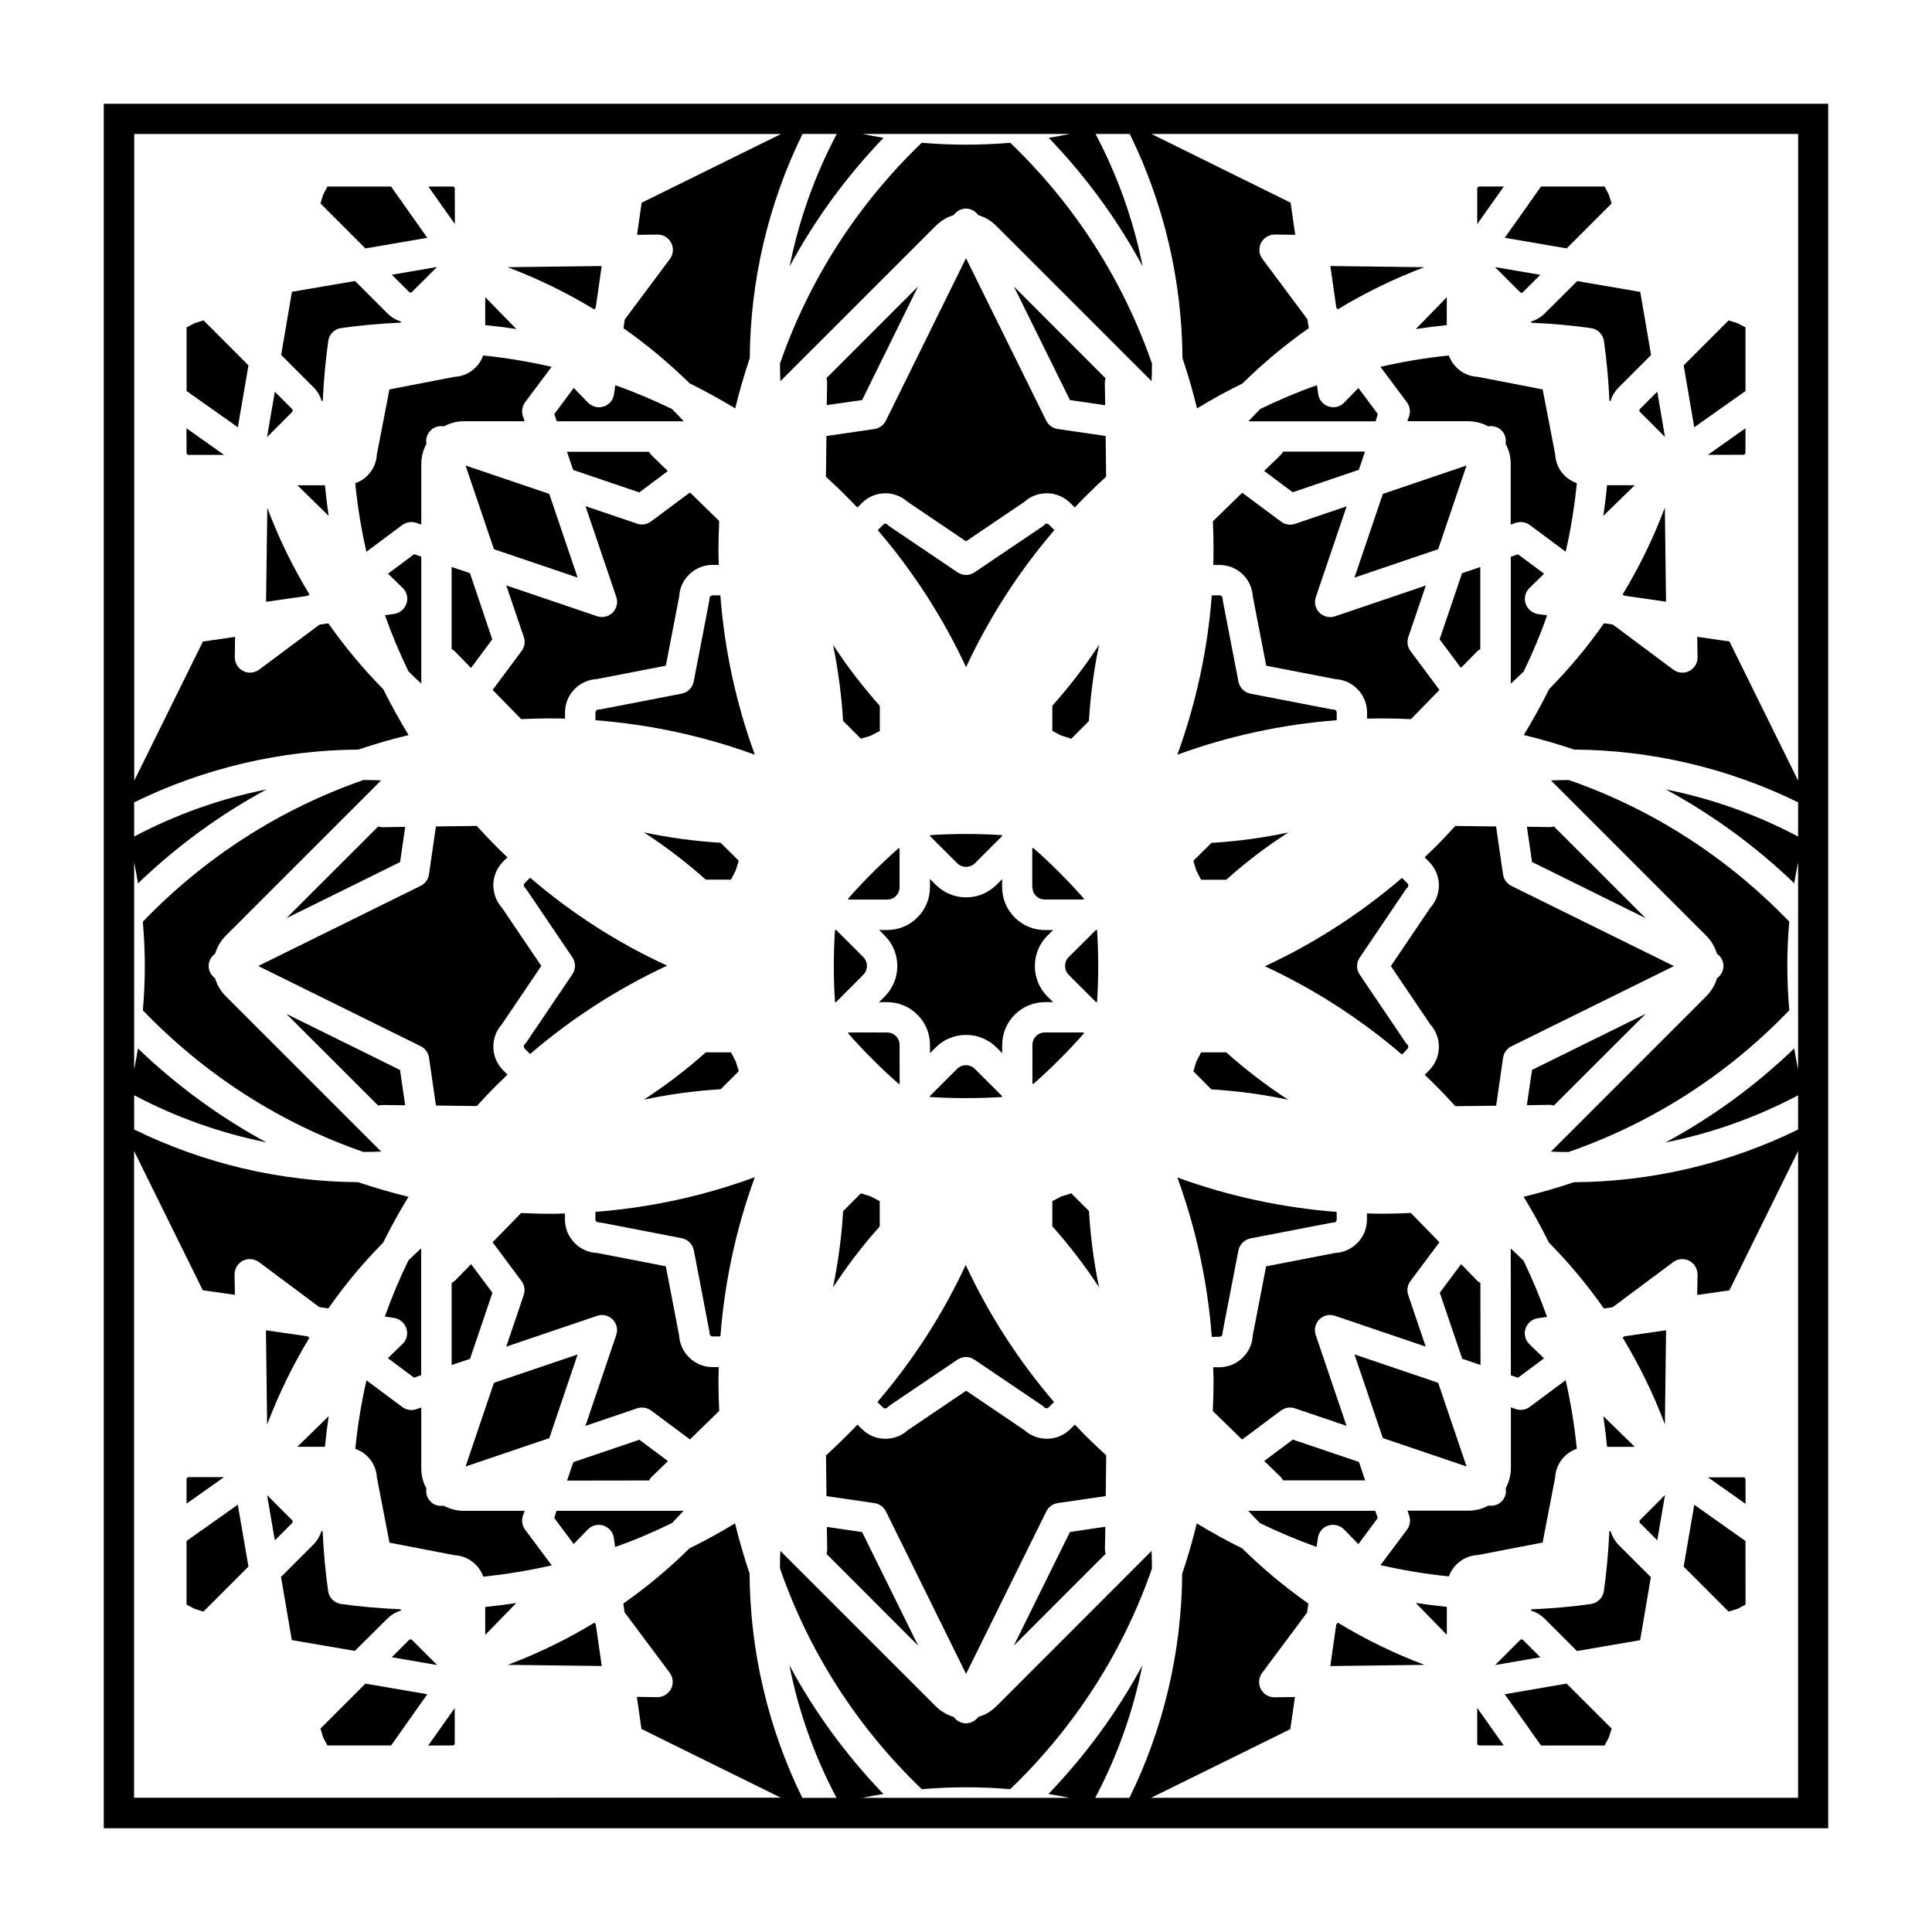 <?xml version="1.0" encoding="UTF-8"?>
<!-- Uploaded to: ICON Repo, www.iconrepo.com, Generator: ICON Repo Mixer Tools -->
<svg fill="#000000" width="800px" height="800px" version="1.1" viewBox="144 144 512 512" xmlns="http://www.w3.org/2000/svg">
 <g>
  <path d="m171.5 171.5v457h456.99v-457zm277.54 448.94 36.898-18.188 1.238-8.523-5.402 0.07c-1.543 0.023-2.953-0.832-3.648-2.203-0.715-1.367-0.555-3.039 0.336-4.242l11.93-16.016 0.344-2.371c-6.207-4.367-12.078-9.25-17.527-14.621-4.09-2.012-8.105-4.254-12.055-6.625-1.098 4.516-2.387 8.984-3.863 13.34-0.141 20.656-4.941 40.984-13.977 59.379h-9.07c5.844-11.023 10.047-22.859 12.488-35.082-6.641 12.328-15.008 23.781-24.879 34.062 1.859 0.312 3.727 0.648 5.582 1.02h-54.902c1.844-0.367 3.715-0.727 5.582-1.02-9.906-10.297-18.254-21.734-24.918-34.113 2.418 12.242 6.629 24.082 12.488 35.137h-9.062c-9.043-18.41-13.855-38.758-13.977-59.438-1.465-4.363-2.762-8.801-3.856-13.312-3.91 2.402-7.941 4.613-12.062 6.625-5.453 5.379-11.324 10.27-17.539 14.641l0.328 2.316 11.957 16.016c0.922 1.23 1.055 2.875 0.363 4.266-0.727 1.367-2.125 2.215-3.672 2.207l-5.391-0.082 1.223 8.516 36.926 18.211-171.39 0.004v-171.38l18.207 36.898 8.508 1.215-0.086-5.375c-0.012-1.562 0.836-2.953 2.207-3.668 1.371-0.695 3.031-0.535 4.262 0.359l15.992 11.934 2.387 0.344c4.332-6.191 9.184-12.031 14.516-17.418 2.055-4.141 4.301-8.211 6.723-12.16-4.516-1.109-8.977-2.398-13.348-3.879-20.625-0.141-40.934-4.938-59.348-13.961v-9.074c11.023 5.824 22.848 10.027 35.051 12.488-12.312-6.664-23.754-15.008-34.039-24.887-0.312 1.859-0.641 3.715-1.012 5.566v-54.891c0.367 1.855 0.73 3.715 1.023 5.578 10.281-9.883 21.723-18.234 34.074-24.902-12.227 2.438-24.043 6.641-35.094 12.488v-9.059c18.414-9.035 38.742-13.836 59.395-13.984 4.352-1.473 8.805-2.754 13.332-3.844-2.414-3.961-4.664-8.039-6.723-12.16-5.34-5.414-10.184-11.25-14.547-17.438l-2.336 0.316-16.008 11.945c-0.727 0.523-1.57 0.797-2.414 0.797-0.629 0-1.25-0.141-1.824-0.438-1.367-0.695-2.207-2.109-2.207-3.656l0.074-5.394-8.52 1.238-18.203 36.875v-171.38h171.4l-36.926 18.211-1.23 8.516 5.41-0.07c1.543-0.023 2.961 0.832 3.656 2.207 0.711 1.367 0.543 3.027-0.348 4.258l-11.965 16.02-0.328 2.336c6.203 4.363 12.07 9.246 17.512 14.605 4.106 2.019 8.156 4.262 12.078 6.644 1.109-4.516 2.387-8.949 3.863-13.332 0.141-20.633 4.941-40.969 13.977-59.402h9.078c-5.844 11.023-10.047 22.867-12.488 35.086 6.656-12.332 15.008-23.781 24.883-34.066-1.863-0.312-3.734-0.645-5.586-1.02h54.98c-1.863 0.371-3.734 0.719-5.613 1.023 9.883 10.289 18.234 21.723 24.887 34.078-2.422-12.227-6.637-24.047-12.488-35.102h9.074c9.035 18.426 13.828 38.754 13.969 59.402 1.477 4.379 2.766 8.828 3.859 13.332 3.914-2.398 7.918-4.606 12.043-6.613 5.453-5.379 11.324-10.281 17.559-14.652l-0.336-2.344-11.941-16.008c-0.926-1.23-1.055-2.871-0.359-4.258 0.715-1.367 2.121-2.211 3.668-2.207l5.391 0.07-1.238-8.516-36.879-18.207h171.39v171.39l-18.207-36.895-8.531-1.238 0.082 5.41c0.031 1.547-0.828 2.961-2.207 3.656-0.57 0.297-1.188 0.441-1.82 0.441-0.867 0-1.715-0.277-2.414-0.805l-16.027-11.957-2.332-0.312c-4.324 6.172-9.191 12-14.523 17.41-2.047 4.125-4.301 8.211-6.731 12.184 4.516 1.09 8.961 2.379 13.34 3.856 20.633 0.156 40.945 4.961 59.359 13.984v9.059c-11.027-5.836-22.859-10.035-35.074-12.488 12.324 6.66 23.77 15.008 34.051 24.883 0.312-1.867 0.656-3.734 1.023-5.586v54.949c-0.367-1.859-0.73-3.723-1.023-5.594-10.293 9.883-21.734 18.242-34.109 24.91 12.242-2.434 24.059-6.644 35.129-12.488v9.062c-18.426 9.043-38.773 13.844-59.414 13.969-4.363 1.473-8.805 2.75-13.316 3.859 2.414 3.945 4.664 8.02 6.711 12.152 5.352 5.406 10.184 11.238 14.551 17.445l2.336-0.336 16.027-11.949c1.215-0.918 2.867-1.059 4.254-0.359 1.367 0.715 2.207 2.106 2.207 3.668l-0.082 5.402 8.52-1.23 18.207-36.918v171.4z"/>
  <path d="m431.58 524.37c-0.941-0.945-1.848-1.891-2.754-2.84l-1.152 1.152c-1.641 1.672-3.883 2.606-6.246 2.606-2.215 0-4.301-0.812-5.965-2.293l-15.426-10.445-15.434 10.449c-1.633 1.477-3.727 2.289-5.945 2.289-2.398 0-4.606-0.934-6.277-2.606l-1.152-1.152c-0.918 0.957-1.805 1.918-2.766 2.848-1.797 1.797-3.672 3.594-5.562 5.32l0.125 10.793 12.711 1.844c1.309 0.191 2.434 1.02 3.043 2.207l21.234 43.051 21.277-43.062c0.57-1.18 1.715-2.004 3.043-2.207l12.699-1.844 0.125-10.801c-1.895-1.73-3.754-3.488-5.578-5.309z"/>
  <path d="m427.55 549.99-14.887 30.137 24.344-24.355c-0.105-0.395-0.188-0.777-0.188-1.188l0.102-5.981z"/>
  <path d="m422.88 337.7 2.367 1.238 2.648 0.828 4.684-4.691c0.395-6.828 1.305-13.582 2.695-20.211-3.691 5.664-7.848 11.047-12.398 16.176z"/>
  <path d="m387.34 580.14-14.871-30.121-9.34-1.367 0.086 5.981c0 0.414-0.074 0.816-0.172 1.188z"/>
  <path d="m432.59 464.93-4.691-4.684-2.625 0.812-2.398 1.258v6.656c4.535 5.113 8.695 10.52 12.391 16.188-1.387-6.629-2.277-13.391-2.676-20.23z"/>
  <path d="m367.42 335.05 4.727 4.715 2.625-0.805 2.387-1.25v-6.648c-4.551-5.129-8.711-10.52-12.391-16.191 1.336 6.602 2.262 13.355 2.652 20.18z"/>
  <path d="m391.97 203.87c1.355-1.367 2.988-2.328 4.758-2.863 0.742-1.055 1.949-1.727 3.254-1.727 1.305 0 2.508 0.676 3.254 1.727 1.785 0.527 3.445 1.5 4.777 2.852l41.168 41.156c0.059-1.551 0.105-3.098 0.105-4.66-7.656-22.047-20.41-42.062-37.559-58.516-7.805 0.664-15.656 0.664-23.457-0.008-17.156 16.48-29.926 36.473-37.57 58.523 0 1.562 0.047 3.113 0.105 4.664z"/>
  <path d="m498.24 334.86v-2.039c0-0.277-0.121-0.453-0.227-0.527-0.105-0.105-0.309-0.273-0.578-0.273-0.258 0-0.523-0.02-0.762-0.07l-21.289-4.125c-1.605-0.312-2.867-1.57-3.188-3.195l-4.106-21.285c-0.055-0.25-0.086-0.523-0.086-0.762 0-0.293-0.145-0.48-0.242-0.559-0.105-0.105-0.312-0.242-0.562-0.242h-2.059c-1.117 14.453-4.191 28.672-9.133 42.223 13.551-4.957 27.773-8.035 42.23-9.145z"/>
  <path d="m498.5 225.99c7.289-4.422 14.984-8.176 22.984-11.18l-24.93-0.312 1.582 11.012z"/>
  <path d="m509.14 253.73-5.148-6.914-3.777 3.883c-0.777 0.789-1.812 1.219-2.891 1.219-0.414 0-0.836-0.09-1.234-0.195-1.441-0.473-2.527-1.738-2.75-3.254l-0.332-2.402c-5.144 1.824-10.176 3.949-15.047 6.332-1.066 1.066-2.098 2.152-3.109 3.254h33.695z"/>
  <path d="m465.6 289.75c0 1.324-0.031 2.648-0.074 3.969h1.641c2.379 0 4.594 0.922 6.266 2.594 1.57 1.57 2.457 3.617 2.59 5.824l3.543 18.289 18.285 3.543c2.207 0.105 4.277 1.023 5.836 2.602 1.664 1.648 2.594 3.883 2.594 6.254v1.629c1.32-0.035 2.641-0.066 3.969-0.066 2.574 0 5.133 0.074 7.664 0.191l7.559-7.738-7.672-10.289c-0.789-1.062-1.008-2.449-0.586-3.707l4.644-13.68-24.047 8.16c-1.457 0.492-3.055 0.105-4.141-0.961-1.082-1.09-1.465-2.691-0.957-4.144l8.156-24.035-13.668 4.637c-1.25 0.43-2.625 0.211-3.699-0.578l-10.305-7.664-7.766 7.566c0.109 2.492 0.168 5.039 0.168 7.606z"/>
  <path d="m527.41 230.16v-7.387l-8.207 8.422c2.711-0.418 5.449-0.758 8.207-1.035z"/>
  <path d="m382.4 420.93c0-0.891-0.336-1.727-0.969-2.348-0.621-0.629-1.445-0.961-2.332-0.961l-10.188-0.004-0.188 0.18c2.106 2.394 4.289 4.727 6.535 6.969 2.231 2.258 4.574 4.434 6.984 6.539l0.172-0.156z"/>
  <path d="m409.55 434.46-7.211-7.199c-0.629-0.625-1.465-0.973-2.344-0.973-0.887 0-1.715 0.344-2.332 0.957l-7.238 7.223v0.258c6.387 0.383 12.734 0.383 19.098 0z"/>
  <path d="m365.28 390.46c-0.207 3.176-0.312 6.359-0.312 9.547s0.105 6.394 0.312 9.551h0.289l7.211-7.234c0.629-0.625 0.969-1.457 0.969-2.332 0-0.887-0.336-1.719-0.957-2.344l-7.211-7.203z"/>
  <path d="m368.71 382.21 0.195 0.195h10.184c0.875 0 1.715-0.316 2.332-0.945 0.629-0.625 0.969-1.457 0.969-2.344v-10.184l-0.195-0.195c-2.394 2.102-4.727 4.293-6.969 6.523-2.238 2.223-4.41 4.555-6.516 6.949z"/>
  <path d="m390.45 365.57 7.227 7.199c1.281 1.293 3.426 1.266 4.684 0l7.199-7.188v-0.266c-6.348-0.402-12.699-0.402-19.074 0v0.258z"/>
  <path d="m390.45 379.09c0 3.043-1.168 5.914-3.344 8.055-2.137 2.141-4.969 3.32-8.02 3.32h-2.125l1.512 1.5c2.144 2.144 3.324 5.004 3.324 8.047s-1.18 5.883-3.324 8.062l-1.523 1.508h2.141c3.043 0 5.894 1.16 8.031 3.324 2.176 2.156 3.336 4.988 3.336 8.055v2.137l1.516-1.516c2.137-2.141 4.988-3.324 8.062-3.324 3.027 0 5.875 1.176 8.035 3.32l1.516 1.512v-2.125c0-3.043 1.176-5.906 3.324-8.055 2.195-2.176 5.027-3.336 8.039-3.336h2.144l-1.527-1.496c-2.144-2.176-3.316-5.008-3.316-8.062 0-3.039 1.168-5.894 3.316-8.047l1.527-1.5h-2.156c-3.031 0-5.894-1.188-8.039-3.34-2.141-2.133-3.324-4.988-3.324-8.035v-2.117l-1.496 1.496c-2.16 2.156-5.008 3.34-8.047 3.34-3.043 0-5.883-1.184-8.051-3.34l-1.516-1.527z"/>
  <path d="m377.14 462.32-2.414-1.273-2.594-0.801-4.695 4.727c-0.395 6.82-1.32 13.574-2.695 20.234 3.688-5.672 7.848-11.078 12.398-16.199z"/>
  <path d="m434.73 409.55c0.207-3.18 0.312-6.383 0.312-9.551 0-3.188-0.105-6.367-0.312-9.547h-0.293l-7.227 7.199c-0.629 0.629-0.953 1.461-0.953 2.348 0 0.875 0.324 1.707 0.953 2.332l7.227 7.227 0.293-0.004z"/>
  <path d="m417.61 379.09c0 0.883 0.324 1.715 0.945 2.332 0.641 0.641 1.465 0.957 2.344 0.957h10.188l0.195-0.203c-2.098-2.387-4.293-4.715-6.539-6.969-2.223-2.246-4.559-4.422-6.973-6.523l-0.207 0.207v10.184z"/>
  <path d="m431.3 417.8-0.195-0.191h-10.184c-0.898 0-1.734 0.344-2.371 0.984-0.609 0.609-0.945 1.438-0.945 2.336v10.184l0.188 0.188c2.394-2.102 4.727-4.277 6.969-6.531 2.254-2.238 4.434-4.578 6.539-6.969z"/>
  <path d="m542.32 375.73-1.84-12.707-10.812-0.141c-1.719 1.891-3.465 3.754-5.289 5.566-0.941 0.934-1.891 1.844-2.832 2.75l1.152 1.152c1.672 1.688 2.621 3.906 2.621 6.266 0 2.227-0.816 4.324-2.293 5.977l-10.434 15.426 10.434 15.438c1.477 1.633 2.293 3.727 2.293 5.961 0 2.363-0.945 4.586-2.609 6.262l-1.152 1.16c0.945 0.906 1.91 1.793 2.832 2.754 1.805 1.789 3.57 3.672 5.289 5.562l10.816-0.125 1.832-12.699c0.191-1.32 1.02-2.449 2.207-3.043l43.07-21.262-43.07-21.246c-1.191-0.609-2.019-1.742-2.215-3.051z"/>
  <path d="m536.32 483.99c-0.336-0.191-0.695-0.418-0.969-0.715l-4.137-4.266-5.656 7.578 5.949 17.504 4.84 1.648z"/>
  <path d="m525.13 510.45-22.184-7.516 7.523 22.172 22.18 7.527z"/>
  <path d="m580.12 412.68-30.121 14.852-1.367 9.352 5.969-0.09c0.414-0.02 0.816 0.082 1.195 0.168z"/>
  <path d="m580.11 387.32-24.305-24.309c-0.379 0.117-0.781 0.188-1.195 0.18l-5.969-0.098 1.367 9.344z"/>
  <path d="m516.98 421.96c0.059-0.059 0.227-0.238 0.227-0.559 0-0.152-0.035-0.371-0.215-0.551-0.188-0.168-0.348-0.371-0.508-0.59l-12.141-17.977c-0.945-1.367-0.945-3.148 0-4.516l12.141-17.957c0.125-0.211 0.312-0.414 0.5-0.594 0.059-0.059 0.227-0.23 0.227-0.57 0-0.215-0.086-0.414-0.242-0.551l-1.43-1.438c-11.008 9.441-23.211 17.32-36.328 23.406 13.105 6.086 25.32 13.961 36.328 23.406z"/>
  <path d="m479.03 531.18 4.293 4.156c0.301 0.297 0.523 0.629 0.727 0.984h21.723l-1.633-4.879-17.527-5.934z"/>
  <path d="m544.39 508.47 1.898 0.645 6.891-5.144-3.883-3.758c-1.102-1.094-1.496-2.664-1.02-4.125 0.48-1.457 1.738-2.519 3.254-2.742l2.445-0.359c-1.793-5.074-3.883-10.039-6.223-14.895-1.129-1.109-2.254-2.176-3.391-3.231z"/>
  <path d="m599.01 396.74c1.055 0.738 1.723 1.941 1.723 3.258s-0.672 2.5-1.715 3.254c-0.523 1.785-1.508 3.43-2.856 4.781l-41.152 41.16c1.566 0.059 3.082 0.105 4.644 0.105 22.043-7.637 42.059-20.41 58.527-37.562-0.336-3.883-0.523-7.812-0.523-11.73 0-3.898 0.172-7.844 0.523-11.75-16.48-17.125-36.449-29.91-58.461-37.551-1.57 0.004-3.129 0.066-4.707 0.105l41.141 41.152c1.359 1.359 2.32 2.996 2.856 4.777z"/>
  <path d="m193.44 263.98c0 0.191 0.086 0.312 0.125 0.379 0.121 0.125 0.277 0.188 0.402 0.188h9.418l-9.969-7.047z"/>
  <path d="m195.59 229.64-2.144 1.125v16.855l13.582 9.613 2.82-16.41-11.906-11.914z"/>
  <path d="m606.02 264.52c0.152 0 0.293-0.055 0.395-0.16 0.07-0.059 0.152-0.188 0.152-0.387v-6.469l-9.949 7.031z"/>
  <path d="m592.99 257.23 13.582-9.605v-16.867l-2.137-1.117-2.336-0.73-11.91 11.918z"/>
  <path d="m568.89 519.29c0.402 2.695 0.734 5.41 1.004 8.137h7.34z"/>
  <path d="m516.84 250.61c0.797 1.066 1.012 2.43 0.59 3.688l-0.453 1.324h16.012c1.918 0 3.758 0.488 5.402 1.367 1.27-0.223 2.602 0.145 3.527 1.082 0.938 0.945 1.305 2.258 1.082 3.531 0.891 1.648 1.355 3.465 1.355 5.394v16.016l1.352-0.453c0.422-0.137 0.867-0.211 1.305-0.211 0.855 0 1.703 0.277 2.414 0.801l9.496 7.062c1.367-5.969 2.344-12.035 2.961-18.156-1.195-0.422-2.301-1.082-3.231-1.996-1.535-1.516-2.414-3.488-2.508-5.652l-3.324-17.211-17.219-3.332c-2.137-0.105-4.133-0.973-5.648-2.519-0.926-0.902-1.57-1.98-1.996-3.133-6.133 0.613-12.172 1.637-18.121 3.008z"/>
  <path d="m193.97 535.48c-0.137 0-0.301 0.059-0.414 0.145-0.051 0.07-0.117 0.18-0.117 0.383v6.473l9.945-7.031-9.398 0.004z"/>
  <path d="m207.02 542.76-13.582 9.613v16.867l2.16 1.125 2.312 0.73 11.93-11.93z"/>
  <path d="m574.02 301.52 0.473 0.352 11.023 1.582-0.312-24.957c-2.996 8.027-6.758 15.723-11.184 23.023z"/>
  <path d="m578.45 252.79c0 0.23 0.121 0.348 0.168 0.387l6.621 6.629-2.047-12.012-4.578 4.578c-0.059 0.074-0.164 0.195-0.164 0.418z"/>
  <path d="m553.32 227.11c-1.023 1.004-2.281 1.723-3.648 2.125 0.086 0.102 0.125 0.195 0.227 0.297 5.273 0.223 10.543 0.691 15.734 1.426 1.777 0.25 3.168 1.641 3.43 3.422 0.742 5.266 1.215 10.523 1.445 15.754 0.105 0.098 0.18 0.141 0.281 0.215 0.398-1.359 1.129-2.621 2.16-3.652l8.602-8.609-2.863-16.73-16.707-2.867z"/>
  <path d="m568.89 280.72 8.344-8.137h-7.352c-0.242 2.727-0.59 5.441-0.992 8.137z"/>
  <path d="m548.3 303.95c-0.48-1.461-0.086-3.059 1.023-4.133l3.883-3.773-6.918-5.152-1.914 0.645v33.656c1.152-1.062 2.301-2.156 3.422-3.254 2.359-4.84 4.43-9.801 6.207-14.867l-2.438-0.332c-1.527-0.27-2.789-1.332-3.266-2.789z"/>
  <path d="m547.61 221.41 4.594-4.574-12.02-2.055 6.625 6.621c0.246 0.246 0.488 0.301 0.801 0.008z"/>
  <path d="m571.1 197.92-0.75-2.348-1.102-2.148h-16.855l-9.613 13.594 16.41 2.812z"/>
  <path d="m536.03 193.43c-0.188 0-0.312 0.105-0.371 0.152-0.121 0.105-0.18 0.25-0.18 0.402v9.41l7.047-9.969z"/>
  <path d="m468.96 422.89h-6.656l-1.25 2.41-0.801 2.609 4.762 4.785c6.898 0.414 13.719 1.34 20.348 2.75-5.727-3.762-11.211-7.938-16.402-12.555z"/>
  <path d="m460.25 372.13 0.805 2.625 1.258 2.394h6.641c5.168-4.621 10.664-8.805 16.438-12.523-6.656 1.395-13.473 2.344-20.359 2.754z"/>
  <path d="m532.65 267.36-22.176 7.527-7.527 22.18 22.184-7.523z"/>
  <path d="m484.02 263.69c-0.18 0.352-0.422 0.691-0.719 0.977l-4.281 4.133 7.566 5.652 17.527-5.949 1.637-4.836z"/>
  <path d="m535.35 316.73c0.293-0.297 0.621-0.523 0.945-0.719v-21.746l-4.832 1.637-5.949 17.527 5.644 7.566z"/>
  <path d="m252.79 578.45c-0.105 0-0.273 0.023-0.379 0.152l-4.594 4.586 12.031 2.066-6.644-6.644c-0.141-0.141-0.301-0.16-0.414-0.16z"/>
  <path d="m226.01 498.5-0.523-0.363-11.004-1.594 0.312 24.988c3.027-8.039 6.789-15.727 11.215-23.031z"/>
  <path d="m246.7 572.91c1.008-1.023 2.266-1.723 3.648-2.125-0.086-0.105-0.152-0.195-0.238-0.312-5.266-0.223-10.531-0.684-15.723-1.402-1.785-0.277-3.18-1.641-3.43-3.445-0.742-5.266-1.215-10.52-1.449-15.75-0.105-0.074-0.188-0.141-0.297-0.223-0.402 1.367-1.109 2.625-2.141 3.652l-8.594 8.594 2.856 16.742 16.707 2.863z"/>
  <path d="m221.56 547.23c0-0.215-0.105-0.312-0.156-0.383l-6.625-6.625 2.055 11.992 4.559-4.574c0.051-0.078 0.168-0.184 0.168-0.41z"/>
  <path d="m272.59 569.86v7.41l8.219-8.449c-2.727 0.414-5.461 0.762-8.219 1.039z"/>
  <path d="m301.54 574.02c-7.289 4.422-15 8.176-22.984 11.18l24.918 0.312-1.586-11.023z"/>
  <path d="m228.93 602.09 0.719 2.348 1.113 2.129h16.883l9.594-13.574-16.398-2.812z"/>
  <path d="m263.98 606.56c0.215 0 0.312-0.09 0.383-0.137 0.105-0.105 0.145-0.25 0.145-0.383v-9.387l-7.031 9.934z"/>
  <path d="m283.17 549.4c-0.789-1.066-1.012-2.449-0.586-3.703l0.457-1.309h-16.051c-1.934 0-3.777-0.484-5.422-1.367-1.258 0.195-2.559-0.145-3.465-1.098-0.941-0.934-1.305-2.207-1.098-3.465-0.91-1.641-1.367-3.492-1.367-5.414v-16.047l-1.324 0.465c-1.258 0.422-2.641 0.207-3.703-0.586l-9.492-7.078c-1.367 5.984-2.352 12.035-2.961 18.164 1.176 0.414 2.293 1.062 3.215 1.984 1.547 1.551 2.414 3.531 2.519 5.664l3.332 17.215 17.211 3.32c2.152 0.105 4.125 0.992 5.656 2.527 0.91 0.906 1.562 1.988 1.984 3.152 6.144-0.613 12.172-1.637 18.148-2.988z"/>
  <path d="m316.01 536.34c0.18-0.352 0.422-0.719 0.734-0.988l4.277-4.156-7.582-5.648-17.512 5.934-1.648 4.891z"/>
  <path d="m267.38 532.64 22.191-7.527 7.512-22.172-22.184 7.519z"/>
  <path d="m264.67 483.28c-0.301 0.297-0.629 0.523-0.977 0.719v21.746l4.867-1.641 5.945-17.512-5.656-7.578z"/>
  <path d="m231.11 519.29-8.312 8.125h7.316c0.262-2.723 0.59-5.43 0.996-8.125z"/>
  <path d="m257.69 424.28 1.844 12.699 10.816 0.137c1.723-1.883 3.465-3.75 5.297-5.562 0.945-0.945 1.891-1.84 2.836-2.766l-1.152-1.152c-1.672-1.703-2.59-3.914-2.59-6.262 0-2.207 0.801-4.301 2.277-5.949l10.434-15.445-10.434-15.426c-1.477-1.637-2.277-3.734-2.277-5.969 0-2.352 0.918-4.57 2.578-6.238l1.152-1.152c-0.945-0.91-1.914-1.82-2.836-2.754-1.805-1.812-3.57-3.68-5.297-5.566l-10.812 0.141-1.84 12.699c-0.188 1.32-1.012 2.43-2.207 3.043l-43.047 21.242 43.051 21.25c1.195 0.59 2.019 1.727 2.207 3.031z"/>
  <path d="m290.89 546.28 5.144 6.902 3.777-3.883c1.082-1.098 2.664-1.496 4.121-0.996 1.465 0.48 2.527 1.738 2.746 3.254l0.348 2.414c5.144-1.812 10.152-3.945 15.043-6.344 1.062-1.066 2.098-2.152 3.09-3.25h-33.668z"/>
  <path d="m219.9 387.33 30.121-14.863 1.367-9.344-5.965 0.098c-0.422 0.012-0.812-0.066-1.199-0.176z"/>
  <path d="m201 403.25c-1.043-0.746-1.703-1.953-1.703-3.254 0-1.316 0.66-2.5 1.715-3.25 0.523-1.789 1.496-3.449 2.832-4.785l41.16-41.152c-1.547-0.059-3.078-0.105-4.656-0.105-22.043 7.656-42.027 20.426-58.492 37.555 0.328 3.91 0.523 7.848 0.523 11.742 0 3.91-0.176 7.848-0.523 11.738 16.48 17.145 36.43 29.918 58.461 37.543 1.57-0.004 3.125-0.051 4.699-0.105l-41.152-41.145c-1.359-1.344-2.344-2.988-2.863-4.781z"/>
  <path d="m219.88 412.68 24.344 24.312c0.383-0.105 0.781-0.168 1.203-0.156l5.949 0.074-1.367-9.355z"/>
  <path d="m251.69 496.04c0.488 1.457 0.102 3.043-1.012 4.109l-3.883 3.777 6.918 5.16 1.898-0.645v-33.625c-1.152 1.055-2.277 2.117-3.387 3.223-2.363 4.848-4.43 9.805-6.231 14.871l2.453 0.352c1.531 0.262 2.789 1.324 3.242 2.777z"/>
  <path d="m578.46 547.23c0 0.145 0.055 0.301 0.156 0.379l4.578 4.59 2.051-12.02-6.621 6.644c-0.141 0.133-0.164 0.289-0.164 0.406z"/>
  <path d="m535.48 606.02c0 0.141 0.059 0.309 0.172 0.414 0.055 0.051 0.188 0.121 0.383 0.121h6.473l-7.031-9.945v9.41z"/>
  <path d="m542.77 592.99 9.613 13.582h16.863l1.121-2.164 0.742-2.312-11.941-11.926z"/>
  <path d="m552.81 552.79 3.32-17.207c0.105-2.141 0.977-4.137 2.519-5.656 0.934-0.922 2.012-1.57 3.223-1.996-0.621-6.16-1.598-12.203-2.961-18.172l-9.5 7.074c-1.078 0.797-2.434 1.023-3.691 0.59l-1.32-0.469v16.055c0 1.926-0.504 3.769-1.367 5.402 0.207 1.27-0.156 2.578-1.09 3.481-0.941 0.945-2.238 1.309-3.508 1.09-1.641 0.922-3.473 1.367-5.422 1.367h-16.012l0.453 1.328c0.422 1.258 0.207 2.637-0.586 3.707l-7.023 9.387c5.949 1.355 11.984 2.371 18.117 2.992 0.422-1.16 1.078-2.231 1.988-3.141 1.551-1.535 3.516-2.414 5.656-2.519z"/>
  <path d="m552.2 583.19-4.574-4.574c-0.051-0.051-0.16-0.16-0.387-0.16-0.215 0-0.312 0.105-0.395 0.156l-6.609 6.637z"/>
  <path d="m593 542.78-2.812 16.395 11.91 11.918 2.359-0.738 2.125-1.105-0.012-16.871z"/>
  <path d="m570.77 549.67c-0.105 0.098-0.18 0.141-0.281 0.223-0.238 5.231-0.707 10.48-1.441 15.742-0.262 1.785-1.652 3.176-3.43 3.445-5.203 0.734-10.469 1.184-15.734 1.402-0.105 0.105-0.16 0.203-0.25 0.312 1.367 0.402 2.625 1.109 3.672 2.141l8.602 8.602 16.742-2.867 2.848-16.707-8.625-8.621c-0.977-1.047-1.688-2.309-2.102-3.672z"/>
  <path d="m255.64 291.52-1.898-0.641-6.918 5.152 3.883 3.777c1.113 1.074 1.508 2.676 1.012 4.133-0.473 1.461-1.734 2.523-3.254 2.746l-2.453 0.336c1.793 5.09 3.883 10.035 6.231 14.895 1.117 1.129 2.238 2.195 3.402 3.254v-33.652z"/>
  <path d="m574.02 498.49c4.43 7.297 8.188 15.008 11.195 22.984l0.312-24.945-11.023 1.602z"/>
  <path d="m606.57 536.03c0-0.211-0.105-0.312-0.141-0.387-0.105-0.105-0.25-0.137-0.402-0.137h-9.395l9.961 7.027z"/>
  <path d="m408.05 596.17c-1.367 1.359-3.019 2.332-4.812 2.836-0.734 1.031-1.934 1.691-3.246 1.691-1.309 0-2.488-0.66-3.254-1.699-1.785-0.523-3.441-1.5-4.769-2.832l-41.168-41.16c-0.074 1.535-0.105 3.043-0.105 4.613 7.644 22.062 20.414 42.074 37.59 58.531 7.801-0.664 15.637-0.664 23.438 0 17.133-16.473 29.918-36.441 37.559-58.48 0-1.57-0.059-3.109-0.105-4.664z"/>
  <path d="m334.4 510.25c0-1.328 0.031-2.625 0.09-3.949h-1.652c-2.394 0-4.606-0.945-6.266-2.625-1.57-1.551-2.473-3.602-2.606-5.805l-3.516-18.293-18.297-3.543c-2.207-0.105-4.277-0.996-5.82-2.594-1.664-1.637-2.613-3.879-2.613-6.254v-1.605c-1.324 0.051-2.625 0.082-3.953 0.082-2.586 0-5.144-0.102-7.672-0.195l-7.547 7.738 7.672 10.297c0.781 1.062 1.004 2.43 0.574 3.68l-4.637 13.688 24.062-8.156c1.445-0.52 3.043-0.117 4.141 0.945 1.082 1.094 1.449 2.695 0.945 4.144l-8.156 24.062 13.668-4.637c0.422-0.145 0.871-0.215 1.305-0.215 0.871 0 1.719 0.277 2.414 0.77l10.305 7.684 7.754-7.559c-0.105-2.543-0.195-5.086-0.195-7.66z"/>
  <path d="m527.42 577.25v-7.418c-2.754-0.277-5.492-0.621-8.219-1.031z"/>
  <path d="m301.79 465.15v2.012c0 0.301 0.105 0.449 0.215 0.543 0.242 0.238 0.828 0.215 1.355 0.312l21.305 4.117c1.602 0.312 2.863 1.57 3.203 3.199l4.09 21.305c0.066 0.258 0.09 0.52 0.09 0.742 0 0.262 0.105 0.441 0.238 0.543 0.121 0.105 0.312 0.246 0.562 0.246h2.066c1.102-14.438 4.168-28.656 9.129-42.215-13.586 5.012-27.797 8.09-42.254 9.195z"/>
  <path d="m498.12 574.52-1.582 11.004 24.984-0.316c-8.012-3.004-15.695-6.758-22.988-11.191z"/>
  <path d="m500.19 549.32 3.789 3.883 5.144-6.914-0.664-1.906h-33.664c1.02 1.102 2.051 2.191 3.102 3.254 4.906 2.371 9.914 4.5 15.012 6.316l0.352-2.414c0.215-1.523 1.281-2.781 2.734-3.254 1.508-0.461 3.125-0.07 4.195 1.035z"/>
  <path d="m487.18 517.23 13.66 4.625-8.156-24.059c-0.5-1.449-0.105-3.059 0.957-4.141 1.098-1.09 2.695-1.461 4.152-0.945l24.035 8.156-4.637-13.68c-0.422-1.258-0.207-2.625 0.586-3.684l7.68-10.297-7.559-7.75c-2.559 0.105-5.125 0.191-7.668 0.191-1.328 0-2.644-0.031-3.977-0.082v1.621c0 2.394-0.926 4.602-2.602 6.273-1.57 1.57-3.617 2.481-5.824 2.586l-18.293 3.543-3.543 18.305c-0.105 2.207-1.008 4.281-2.59 5.82-1.672 1.672-3.894 2.625-6.258 2.625h-1.633c0.051 1.316 0.09 2.625 0.09 3.926 0 2.602-0.102 5.144-0.191 7.672l7.75 7.562 10.309-7.688c1.07-0.789 2.461-1.016 3.711-0.582z"/>
  <path d="m467.19 498.24c0.273 0 0.453-0.105 0.57-0.246 0.09-0.09 0.227-0.277 0.227-0.559 0-0.262 0.031-0.523 0.086-0.746l4.117-21.305c0.312-1.594 1.57-2.852 3.188-3.195l21.305-4.117c0.262-0.047 0.52-0.074 0.746-0.074 0.312 0 0.488-0.137 0.559-0.227 0.16-0.156 0.246-0.348 0.246-0.578v-2.019c-14.453-1.129-28.656-4.18-42.223-9.129 4.938 13.547 8.039 27.773 9.129 42.238z"/>
  <path d="m301.87 225.52 1.586-11.023-24.973 0.312c8.016 3.004 15.715 6.762 23.008 11.199z"/>
  <path d="m339.78 427.88-0.801-2.586-1.258-2.414h-6.672c-5.152 4.613-10.676 8.805-16.438 12.543 6.66-1.414 13.477-2.352 20.375-2.766z"/>
  <path d="m332.82 301.78c-0.227 0-0.414 0.102-0.562 0.238-0.098 0.105-0.242 0.297-0.242 0.562 0 0.258-0.02 0.523-0.074 0.762l-4.106 21.285c-0.312 1.613-1.57 2.875-3.188 3.195l-21.305 4.125c-0.258 0.051-0.52 0.082-0.75 0.082-0.301 0-0.488 0.125-0.574 0.258-0.105 0.098-0.215 0.277-0.215 0.535v2.055c14.438 1.102 28.656 4.18 42.23 9.129-4.949-13.543-8.035-27.781-9.129-42.234z"/>
  <path d="m331.04 377.12h6.656l1.273-2.414 0.801-2.602-4.777-4.758c-6.898-0.418-13.703-1.359-20.359-2.75 5.754 3.727 11.238 7.91 16.406 12.523z"/>
  <path d="m284.48 376.6-1.441 1.441c-0.145 0.133-0.23 0.328-0.23 0.543 0 0.156 0.047 0.383 0.25 0.586 0.16 0.18 0.312 0.371 0.473 0.578l12.152 17.945c0.922 1.367 0.922 3.148 0 4.516l-12.152 17.961c-0.133 0.203-0.312 0.398-0.484 0.578-0.156 0.156-0.242 0.352-0.242 0.578 0 0.105 0.035 0.363 0.25 0.578l1.43 1.414c11.008-9.441 23.215-17.32 36.32-23.406-13.078-5.988-25.316-13.867-36.324-23.312z"/>
  <path d="m372.47 250.02 14.828-30.113-24.273 24.293c0.105 0.383 0.172 0.781 0.172 1.199l-0.102 5.953z"/>
  <path d="m437.01 259.54-12.707-1.848c-1.324-0.191-2.434-1.012-3.039-2.207l-21.262-43.059-21.234 43.062c-0.59 1.168-1.742 1.996-3.043 2.207l-12.707 1.848-0.133 10.812c1.898 1.723 3.75 3.473 5.562 5.316 0.945 0.938 1.848 1.891 2.766 2.832l1.152-1.152c1.648-1.668 3.883-2.625 6.262-2.625 2.211 0 4.309 0.816 5.949 2.301l15.434 10.422 15.426-10.43c1.633-1.48 3.727-2.297 5.965-2.297 2.387 0 4.613 0.945 6.273 2.625l1.152 1.137c0.906-0.945 1.805-1.906 2.746-2.832 1.812-1.824 3.672-3.598 5.57-5.336z"/>
  <path d="m412.68 219.91 14.867 30.121 9.34 1.359-0.098-5.953c0-0.418 0.086-0.816 0.18-1.199z"/>
  <path d="m420.84 283.04c-0.176 0.18-0.383 0.348-0.598 0.492l-17.973 12.137c-1.367 0.941-3.148 0.941-4.516 0l-17.965-12.137c-0.215-0.121-0.422-0.312-0.605-0.504-0.262-0.258-0.664-0.457-1.109-0.004l-1.465 1.465c9.438 11.004 17.32 23.23 23.406 36.32 6.09-13.094 13.961-25.328 23.406-36.328l-1.438-1.438c-0.504-0.492-0.891-0.27-1.145-0.004z"/>
  <path d="m257.24 207.02-9.602-13.578h-16.867l-1.129 2.141-0.719 2.332 11.91 11.922z"/>
  <path d="m214.51 303.48 11.023-1.582 0.484-0.352c-4.43-7.285-8.176-14.973-11.18-22.957z"/>
  <path d="m221.57 252.78c0-0.105-0.02-0.242-0.152-0.379l-4.586-4.594-2.066 12.016 6.637-6.625c0.137-0.156 0.168-0.309 0.168-0.418z"/>
  <path d="m264.52 193.99c0-0.156-0.051-0.312-0.137-0.398-0.09-0.062-0.199-0.156-0.395-0.156h-6.473l7.031 9.934z"/>
  <path d="m247.83 216.81 4.586 4.559c0.039 0.07 0.16 0.168 0.395 0.168 0.227 0 0.324-0.105 0.363-0.16l6.644-6.625z"/>
  <path d="m254.32 282.56 1.324 0.449v-16c0-1.914 0.473-3.762 1.367-5.41-0.227-1.273 0.145-2.594 1.102-3.527 0.941-0.941 2.242-1.309 3.531-1.082 1.633-0.887 3.465-1.367 5.359-1.367h16.031l-0.453-1.328c-0.434-1.258-0.207-2.625 0.578-3.707l7.027-9.371c-5.965-1.367-12.004-2.394-18.137-3.012-0.422 1.164-1.074 2.242-1.984 3.148-1.516 1.543-3.496 2.414-5.648 2.516l-17.211 3.324-3.332 17.219c-0.105 2.141-0.992 4.133-2.519 5.648-0.922 0.941-2.016 1.578-3.215 2 0.609 6.137 1.594 12.195 2.961 18.156l9.512-7.09c1.07-0.77 2.461-0.992 3.707-0.566z"/>
  <path d="m250.35 229.23c-1.367-0.406-2.625-1.129-3.648-2.16l-8.609-8.605-16.73 2.867-2.856 16.727 8.621 8.621c1.023 1.023 1.727 2.281 2.125 3.641 0.105-0.074 0.176-0.121 0.289-0.211 0.238-5.231 0.715-10.488 1.449-15.754 0.25-1.777 1.629-3.176 3.43-3.426 5.195-0.734 10.461-1.199 15.723-1.414 0.047-0.082 0.105-0.188 0.207-0.285z"/>
  <path d="m231.11 280.71c-0.414-2.691-0.734-5.391-0.996-8.105h-7.297z"/>
  <path d="m312.85 282.78-13.684-4.637 8.152 24.047c0.516 1.449 0.109 3.059-0.945 4.141-1.082 1.09-2.695 1.461-4.152 0.969l-24.059-8.16 4.66 13.68c0.422 1.258 0.207 2.637-0.59 3.699l-7.68 10.309 7.559 7.742c2.562-0.109 5.129-0.188 7.664-0.188 1.328 0 2.629 0.031 3.965 0.066v-1.641c0-2.363 0.926-4.578 2.578-6.254 1.594-1.57 3.656-2.484 5.844-2.594l18.293-3.547 3.531-18.289c0.105-2.207 1.023-4.266 2.606-5.836 1.668-1.664 3.891-2.586 6.254-2.586h1.641c-0.039-1.328-0.086-2.644-0.086-3.969 0-2.57 0.098-5.144 0.191-7.668l-7.746-7.562-10.293 7.672c-1.066 0.812-2.441 1.035-3.703 0.605z"/>
  <path d="m268.54 295.89-4.856-1.637v21.75c0.352 0.191 0.699 0.422 0.957 0.719l4.172 4.293 5.648-7.57z"/>
  <path d="m299.82 250.69-3.769-3.883-5.144 6.914 0.641 1.926h33.656c-1.02-1.117-2.062-2.207-3.141-3.266-4.891-2.371-9.891-4.488-15.008-6.301l-0.336 2.398c-0.215 1.535-1.281 2.801-2.746 3.254-0.402 0.109-0.828 0.203-1.238 0.203-1.09-0.027-2.133-0.457-2.914-1.246z"/>
  <path d="m379.2 516.96c0.172-0.176 0.352-0.312 0.559-0.484l17.973-12.152c0.684-0.457 1.465-0.699 2.254-0.699 0.77 0 1.57 0.242 2.238 0.699l17.98 12.152c0.203 0.137 0.406 0.312 0.586 0.5 0.152 0.152 0.332 0.23 0.551 0.23 0.109 0 0.352-0.035 0.559-0.238l1.43-1.414c-9.438-11.023-17.32-23.234-23.406-36.328-6.082 13.094-13.961 25.301-23.406 36.328l1.438 1.41c0.363 0.273 0.734 0.484 1.246-0.004z"/>
  <path d="m272.59 222.75v7.41c2.769 0.273 5.516 0.621 8.242 1.039z"/>
  <path d="m320.98 268.83-4.262-4.133c-0.301-0.312-0.523-0.621-0.734-0.973h-21.73l1.641 4.828 17.527 5.941z"/>
  <path d="m297.08 297.07-7.523-22.184-22.18-7.523 7.519 22.184z"/>
 </g>
</svg>